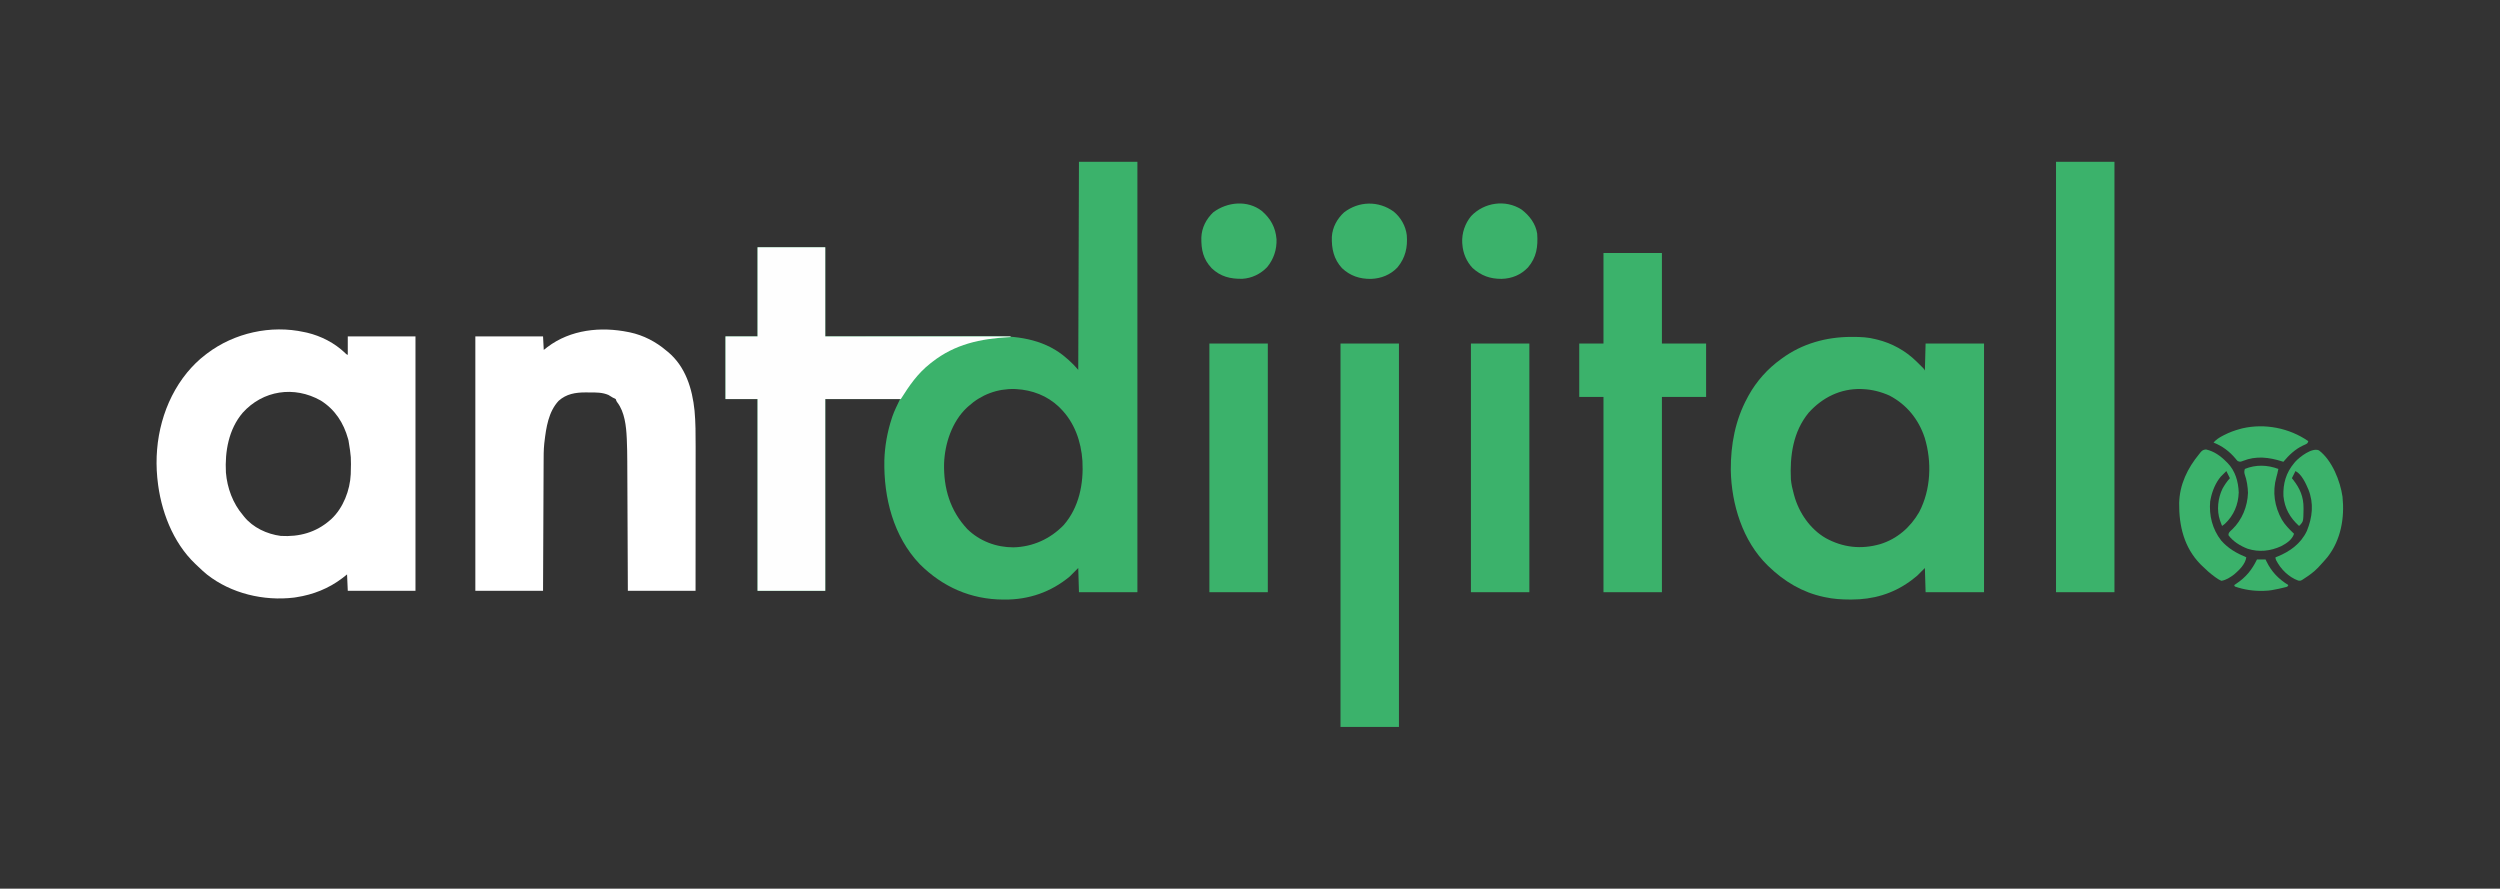 <?xml version="1.0" encoding="UTF-8"?>
<svg version="1.1" xmlns="http://www.w3.org/2000/svg" width="3508" height="1247">
<rect width="100%" height="100%" fill="#333333" stroke="none"/>
<path d="M0 0 C27.06 0 54.12 0 82 0 C82 199.32 82 398.64 82 604 C54.94 604 27.88 604 0 604 C-0.33 592.78 -0.66 581.56 -1 570 C-4.96 573.96 -8.92 577.92 -13 582 C-39.125 603.684 -70.132 614.495 -104.062 614.312 C-104.786 614.31 -105.51 614.308 -106.255 614.306 C-151.995 614.088 -191.393 596.516 -223.551 564.457 C-260.463 525.543 -274.035 471.501 -273.089 419.149 C-272.521 399.039 -268.92 379.187 -262.688 360.062 C-262.44 359.296 -262.193 358.53 -261.939 357.74 C-258.968 349.11 -254.941 341.374 -251 333 C-285.65 333 -320.3 333 -356 333 C-356 421.77 -356 510.54 -356 602 C-387.35 602 -418.7 602 -451 602 C-451 513.23 -451 424.46 -451 333 C-465.85 333 -480.7 333 -496 333 C-496 303.96 -496 274.92 -496 245 C-481.15 245 -466.3 245 -451 245 C-451 203.75 -451 162.5 -451 120 C-419.65 120 -388.3 120 -356 120 C-356 161.25 -356 202.5 -356 245 C-337.486 244.965 -318.973 244.93 -299.898 244.895 C-288.15 244.879 -276.401 244.865 -264.652 244.854 C-258.476 244.848 -252.3 244.842 -246.125 244.835 C-244.964 244.834 -244.964 244.834 -243.779 244.833 C-231.329 244.82 -218.878 244.796 -206.428 244.769 C-193.625 244.74 -180.822 244.724 -168.019 244.718 C-160.135 244.714 -152.252 244.701 -144.369 244.676 C-138.297 244.658 -132.225 244.657 -126.153 244.661 C-123.682 244.66 -121.211 244.654 -118.74 244.642 C-81.746 244.477 -45.433 250.599 -17 276 C-15.672 277.149 -15.672 277.149 -14.316 278.32 C-9.354 282.671 -5.363 286.91 -1 292 C-0.67 195.64 -0.34 99.28 0 0 Z M-155 343 C-155.705 343.624 -156.41 344.248 -157.137 344.891 C-178.119 364.512 -188.311 395.518 -189.281 423.57 C-189.986 458.377 -180.84 489.559 -156.68 515.371 C-139.36 532.363 -115.844 541.129 -91.734 541.035 C-64.687 540.309 -40.348 529.247 -21.512 509.879 C0.156 485.044 6.663 451.896 4.875 419.762 C2.99 392.246 -6.26 365.74 -26 346 C-26.77 345.23 -27.539 344.461 -28.332 343.668 C-44.609 328.233 -65.726 320.19 -88 319 C-88.762 318.959 -89.524 318.918 -90.309 318.875 C-114.485 318.24 -137.2 326.781 -155 343 Z " fill="#3BB26B" transform="translate(1514,227)"/>
<path d="M0 0 C1.908 0.4 1.908 0.4 3.855 0.809 C23.475 5.46 42.634 15.257 57.18 29.285 C58.898 31.069 58.898 31.069 61 32 C61 23.42 61 14.84 61 6 C92.35 6 123.7 6 156 6 C156 123.81 156 241.62 156 363 C124.65 363 93.3 363 61 363 C60.67 355.41 60.34 347.82 60 340 C57.752 341.774 55.504 343.548 53.188 345.375 C34.315 359.716 12.398 368.426 -11 372 C-12.167 372.183 -13.333 372.366 -14.535 372.555 C-56.927 377.631 -102.649 366.831 -136.417 340.289 C-140.634 336.856 -144.623 333.202 -148.528 329.421 C-150.014 327.987 -151.52 326.575 -153.027 325.164 C-184.682 295.066 -201.709 249.758 -206 207 C-206.111 205.988 -206.222 204.976 -206.336 203.934 C-211.261 151.821 -197.782 97.51 -164.404 56.674 C-156.711 47.501 -148.578 39.226 -139 32 C-137.747 31.024 -137.747 31.024 -136.469 30.027 C-98.272 1.092 -46.907 -10.375 0 0 Z M-86.538 113.276 C-106.175 136.428 -111.555 167.517 -110 197 C-108.208 218.725 -100.272 240.393 -86 257 C-85.223 257.992 -85.223 257.992 -84.43 259.004 C-71.993 274.354 -52.363 283.482 -33 286 C-7.234 287.526 16.296 281.228 36 264 C36.615 263.469 37.23 262.938 37.863 262.391 C54.601 246.846 64.166 221.872 65.161 199.354 C65.801 175.457 65.801 175.457 62 152 C61.807 151.286 61.613 150.571 61.414 149.835 C55.161 127.336 43.067 108.551 23 96 C-14.139 75.1 -58.044 81.542 -86.538 113.276 Z " fill="#FFFFFF" transform="translate(427,466)"/>
<path d="M0 0 C1.145 -0.001 1.145 -0.001 2.313 -0.002 C13.364 0.013 23.825 0.405 34.562 3.25 C35.585 3.499 35.585 3.499 36.629 3.754 C57.267 8.81 76.374 19.375 91.562 34.25 C92.293 34.96 92.293 34.96 93.038 35.684 C102.279 44.683 102.279 44.683 103.562 47.25 C103.892 34.71 104.222 22.17 104.562 9.25 C131.623 9.25 158.683 9.25 186.562 9.25 C186.562 124.42 186.562 239.59 186.562 358.25 C159.502 358.25 132.442 358.25 104.562 358.25 C104.233 347.03 103.903 335.81 103.562 324.25 C99.933 327.88 96.302 331.51 92.562 335.25 C89.974 337.417 87.465 339.462 84.75 341.438 C83.733 342.185 83.733 342.185 82.695 342.948 C58.23 360.628 30.828 368.475 0.812 368.5 C-0.291 368.501 -0.291 368.501 -1.416 368.502 C-13.319 368.485 -24.787 367.809 -36.438 365.25 C-37.206 365.089 -37.974 364.928 -38.766 364.762 C-68.433 358.38 -93.759 343.173 -115.438 322.25 C-115.994 321.718 -116.551 321.186 -117.125 320.638 C-152.171 286.5 -167.981 234.53 -168.793 186.709 C-168.966 151.14 -162.552 116.668 -145.438 85.25 C-144.625 83.719 -144.625 83.719 -143.797 82.156 C-132.692 62.104 -117.021 44.584 -98.438 31.25 C-97.579 30.619 -97.579 30.619 -96.702 29.975 C-68.484 9.369 -34.627 0.027 0 0 Z M-59.438 106.25 C-81.427 132.885 -86.052 166.882 -84.438 200.25 C-83.752 207.082 -82.292 213.649 -80.438 220.25 C-80.173 221.245 -80.173 221.245 -79.902 222.259 C-73.313 246.498 -57.537 269.644 -35.586 282.319 C-11.374 295.624 14.127 298.39 40.652 290.833 C64.551 283.545 83.202 267.251 95.512 245.863 C112.085 214.335 113.548 175.339 103.326 141.572 C94.846 115.784 78.154 95.042 54.082 82.426 C42.437 77.106 29.382 73.765 16.562 73.25 C15.426 73.19 15.426 73.19 14.266 73.129 C-14.844 72.32 -40.122 84.938 -59.438 106.25 Z " fill="#3BB26B" transform="translate(2597.438,472.75)"/>
<path d="M0 0 C0.685 0.139 1.371 0.278 2.077 0.422 C20.956 4.449 38.369 13.525 53 26 C53.737 26.592 54.475 27.183 55.234 27.793 C79.937 48.334 89.438 79.408 92.593 110.282 C94.109 126.889 94.144 143.583 94.114 160.244 C94.113 162.473 94.113 164.703 94.114 166.933 C94.114 172.911 94.108 178.889 94.101 184.867 C94.095 191.142 94.095 197.417 94.093 203.693 C94.091 214.201 94.084 224.709 94.075 235.217 C94.066 246.028 94.059 256.84 94.055 267.651 C94.055 268.655 94.055 268.655 94.054 269.679 C94.053 273.037 94.052 276.396 94.05 279.754 C94.04 307.503 94.022 335.251 94 363 C62.65 363 31.3 363 -1 363 C-1.061 348.818 -1.121 334.635 -1.184 320.023 C-1.224 311.009 -1.265 301.995 -1.307 292.98 C-1.373 278.69 -1.438 264.399 -1.497 250.109 C-1.54 239.698 -1.587 229.287 -1.637 218.877 C-1.663 213.373 -1.688 207.869 -1.709 202.365 C-1.729 197.166 -1.753 191.968 -1.78 186.769 C-1.79 184.878 -1.797 182.988 -1.803 181.098 C-1.836 171.161 -2.009 161.242 -2.435 151.314 C-2.471 150.427 -2.507 149.541 -2.545 148.628 C-3.326 132.013 -5.39 112.311 -15.766 98.699 C-17 97 -17 97 -18 94 C-19.835 92.91 -19.835 92.91 -22 92 C-22.663 91.598 -23.325 91.196 -24.008 90.781 C-24.706 90.358 -25.405 89.936 -26.125 89.5 C-26.808 89.077 -27.491 88.654 -28.195 88.219 C-36.502 84.609 -45.359 84.655 -54.285 84.684 C-56.299 84.687 -58.312 84.664 -60.326 84.639 C-74.5 84.632 -87.253 86.718 -98.062 96.375 C-112.423 111.708 -115.63 133.983 -118 154 C-118.133 155.086 -118.133 155.086 -118.268 156.194 C-119.27 165.586 -119.176 174.991 -119.205 184.425 C-119.215 186.377 -119.225 188.329 -119.235 190.282 C-119.262 195.553 -119.283 200.825 -119.303 206.097 C-119.325 211.617 -119.353 217.137 -119.379 222.657 C-119.429 233.097 -119.474 243.538 -119.517 253.978 C-119.576 268.095 -119.642 282.212 -119.708 296.328 C-119.812 318.552 -119.905 340.776 -120 363 C-151.35 363 -182.7 363 -215 363 C-215 245.19 -215 127.38 -215 6 C-183.65 6 -152.3 6 -120 6 C-119.505 15.405 -119.505 15.405 -119 25 C-117.309 23.68 -115.618 22.36 -113.875 21 C-81.405 -3.57 -39.181 -8.005 0 0 Z " fill="#FFFFFF" transform="translate(882,466)"/>
<path d="M0 0 C31.35 0 62.7 0 95 0 C95 41.25 95 82.5 95 125 C180.8 125 266.6 125 355 125 C355 125.33 355 125.66 355 126 C353.863 126.059 353.863 126.059 352.703 126.12 C312.832 128.297 277.042 135.852 245 161 C244.087 161.709 243.175 162.418 242.234 163.148 C224.404 177.343 213.297 193.531 201 213 C166.02 213 131.04 213 95 213 C95 301.77 95 390.54 95 482 C63.65 482 32.3 482 0 482 C0 393.23 0 304.46 0 213 C-14.85 213 -29.7 213 -45 213 C-45 183.96 -45 154.92 -45 125 C-30.15 125 -15.3 125 0 125 C0 83.75 0 42.5 0 0 Z " fill="#FEFEFE" transform="translate(1063,347)"/>
<path d="M0 0 C27.06 0 54.12 0 82 0 C82 199.32 82 398.64 82 604 C54.94 604 27.88 604 0 604 C0 404.68 0 205.36 0 0 Z " fill="#3BB26B" transform="translate(2885,227)"/>
<path d="M0 0 C27.06 0 54.12 0 82 0 C82 41.91 82 83.82 82 127 C102.46 127 122.92 127 144 127 C144 151.75 144 176.5 144 202 C123.54 202 103.08 202 82 202 C82 292.42 82 382.84 82 476 C54.94 476 27.88 476 0 476 C0 385.58 0 295.16 0 202 C-11.22 202 -22.44 202 -34 202 C-34 177.25 -34 152.5 -34 127 C-22.78 127 -11.56 127 0 127 C0 85.09 0 43.18 0 0 Z " fill="#3BB26B" transform="translate(2250,355)"/>
<path d="M0 0 C27.06 0 54.12 0 82 0 C82 177.54 82 355.08 82 538 C54.94 538 27.88 538 0 538 C0 360.46 0 182.92 0 0 Z " fill="#3BB26B" transform="translate(1881,482)"/>
<path d="M0 0 C27.06 0 54.12 0 82 0 C82 115.17 82 230.34 82 349 C54.94 349 27.88 349 0 349 C0 233.83 0 118.66 0 0 Z " fill="#3BB26B" transform="translate(2064,482)"/>
<path d="M0 0 C27.06 0 54.12 0 82 0 C82 115.17 82 230.34 82 349 C54.94 349 27.88 349 0 349 C0 233.83 0 118.66 0 0 Z " fill="#3BB26B" transform="translate(1697,482)"/>
<path d="M0 0 C11.241 2.476 20.637 9.223 28.5 17.312 C29.134 17.926 29.768 18.54 30.422 19.172 C41.127 30.256 45.374 45.287 45.875 60.375 C45.303 77.472 39.009 92.543 26.5 104.312 C25.186 105.337 23.858 106.347 22.5 107.312 C21.85 105.585 21.205 103.855 20.562 102.125 C20.203 101.162 19.843 100.199 19.473 99.207 C14.735 85.108 16.722 68.129 23.148 54.926 C26.132 49.63 29.393 44.793 33.5 40.312 C31.85 37.013 30.2 33.712 28.5 30.312 C26.806 31.957 25.149 33.624 23.5 35.312 C22.572 36.241 21.644 37.169 20.688 38.125 C13.46 46.682 8.637 58.427 6.5 69.312 C6.273 70.468 6.046 71.623 5.812 72.812 C4.039 92.674 8.967 112.036 21.355 127.859 C31.06 138.96 42.997 145.725 56.5 151.312 C55.119 161.051 46.694 169.147 39.5 175.312 C33.93 179.423 28.456 183.26 21.5 184.312 C18.697 183.042 16.735 181.917 14.312 180.125 C13.663 179.667 13.014 179.208 12.345 178.736 C5.911 174.091 0.112 168.909 -5.5 163.312 C-6.776 162.071 -6.776 162.071 -8.078 160.805 C-30.777 137.463 -38.009 107.123 -37.707 75.512 C-37.155 49.224 -25.971 26.29 -9.5 6.312 C-8.943 5.593 -8.386 4.874 -7.812 4.133 C-5.317 1.189 -3.871 0.346 0 0 Z " fill="#3BB26B" transform="translate(3095.5,630.688)"/>
<path d="M0 0 C18.443 13.999 29.851 43.046 33 65 C36.131 94.652 30.773 125.574 12.027 149.59 C8.457 153.834 4.809 157.968 1 162 C0.303 162.762 -0.395 163.524 -1.113 164.309 C-7.087 170.61 -13.729 175.31 -21 180 C-22.336 180.88 -22.336 180.88 -23.699 181.777 C-26 183 -26 183 -29.062 182.688 C-42.489 177.872 -53.642 166.691 -60.039 154.25 C-61 152 -61 152 -61 150 C-60.14 149.671 -59.28 149.343 -58.395 149.004 C-40.652 141.864 -25.35 130.724 -17 113 C-9.178 93.876 -7.079 74.393 -14.83 54.915 C-18.547 46.271 -24.233 33.383 -33 29 C-34.65 32.3 -36.3 35.6 -38 39 C-37.408 39.739 -36.817 40.477 -36.207 41.238 C-26.683 53.466 -21.586 65.144 -21.688 80.812 C-21.693 82.118 -21.693 82.118 -21.698 83.449 C-21.969 99.586 -21.969 99.586 -26.605 104.809 C-27.066 105.202 -27.526 105.595 -28 106 C-40.766 94.39 -48.171 81.393 -49.875 64.062 C-50.635 46.895 -46.159 31.169 -35 18 C-34.406 17.282 -33.811 16.564 -33.199 15.824 C-27.07 9.065 -9.563 -4.414 0 0 Z " fill="#3BB26B" transform="translate(3254,632)"/>
<path d="M0 0 C10.05 8.255 16.789 20.148 18.371 33.102 C19.713 50.225 16.481 64.763 5.371 78.289 C-4.555 88.766 -17.638 93.966 -31.914 94.449 C-47.581 94.646 -60.99 90.249 -72.562 79.359 C-84.146 66.703 -87.344 51.827 -86.761 35.209 C-85.935 22.001 -79.3 9.953 -69.629 1.102 C-48.787 -14.894 -21.236 -15.335 0 0 Z " fill="#3BB26B" transform="translate(1955.629,296.898)"/>
<path d="M0 0 C12.447 10.793 19.219 23.082 20.586 39.602 C21.097 54.137 16.623 67.578 7.43 78.793 C-1.673 88.344 -14.205 94.451 -27.418 95.16 C-44.109 95.466 -57.896 92.179 -70.309 80.41 C-82.447 67.599 -85.154 54.326 -84.906 37.277 C-84.42 23.61 -78.1 11.257 -68.195 1.875 C-48.533 -12.842 -20.128 -15.619 0 0 Z " fill="#3BB26B" transform="translate(1770.633,296.043)"/>
<path d="M0 0 C11.131 8.453 19.916 19.881 22 34 C23.181 52.086 21.191 67.053 9.051 81.285 C-0.875 91.718 -13.48 96.91 -27.861 97.293 C-43.946 97.441 -56.615 92.857 -68.688 82.062 C-77.129 73.166 -82.192 61.175 -83 49 C-83.068 48.27 -83.137 47.541 -83.207 46.789 C-83.896 33.067 -79.362 19.707 -70.672 9.18 C-52.527 -9.936 -22.592 -14.495 0 0 Z " fill="#3BB26B" transform="translate(2135,294)"/>
<path d="M0 0 C-0.268 1.217 -0.536 2.434 -0.812 3.688 C-0.992 4.524 -1.171 5.361 -1.355 6.223 C-1.781 8.057 -2.262 9.879 -2.801 11.684 C-8.579 32.305 -5.389 52.756 4.919 71.185 C9.425 78.754 15.658 84.962 22 91 C19.264 99.371 11.545 104.466 4 108.375 C-11.127 115.322 -27.149 117.133 -43.23 111.961 C-53.365 107.979 -63.504 101.977 -70 93 C-70.041 90.002 -69.051 89.054 -66.996 86.879 C-66.152 86.114 -65.307 85.35 -64.438 84.562 C-50.84 71.334 -43.284 52.516 -42.625 33.625 C-42.881 25.115 -44.248 15.815 -47.164 7.801 C-48.081 4.729 -47.894 3.039 -47 0 C-31.62 -6.287 -15.446 -5.728 0 0 Z " fill="#3BB26B" transform="translate(3197,658)"/>
<path d="M0 0 C-1 3 -1 3 -3.773 4.508 C-4.962 5.041 -6.15 5.575 -7.375 6.125 C-18.697 11.493 -26.956 19.486 -35 29 C-35.548 28.818 -36.096 28.636 -36.66 28.449 C-55.08 22.609 -73.345 20.338 -91.688 27.75 C-95.09 29.034 -95.787 29.288 -99 28 C-100.57 26.469 -100.57 26.469 -102.125 24.5 C-110.674 14.328 -120.624 6.843 -133 2 C-129.148 -2.257 -125.207 -4.872 -120.125 -7.5 C-119.376 -7.889 -118.627 -8.279 -117.856 -8.68 C-110.774 -12.267 -103.682 -14.932 -96 -17 C-94.831 -17.318 -93.662 -17.637 -92.457 -17.965 C-60.772 -25.21 -26.663 -18.379 0 0 Z " fill="#3BB26B" transform="translate(3239,619)"/>
<path d="M0 0 C3.96 0 7.92 0 12 0 C12.45 0.944 12.9 1.887 13.363 2.859 C20.682 17.683 30.076 27.234 44 36 C43 38 43 38 41.133 38.67 C39.926 38.959 39.926 38.959 38.695 39.254 C37.807 39.468 36.919 39.683 36.003 39.904 C35.054 40.121 34.104 40.338 33.125 40.562 C32.164 40.786 31.202 41.009 30.211 41.239 C23.81 42.686 17.577 43.849 11 44 C9.745 44.058 9.745 44.058 8.465 44.117 C-4.728 44.467 -18.545 42.422 -31 38 C-31.33 37.34 -31.66 36.68 -32 36 C-31.154 35.443 -30.309 34.886 -29.438 34.312 C-15.619 25.082 -7.33 15.021 0 0 Z " fill="#3BB26B" transform="translate(3167,785)"/>
</svg>

